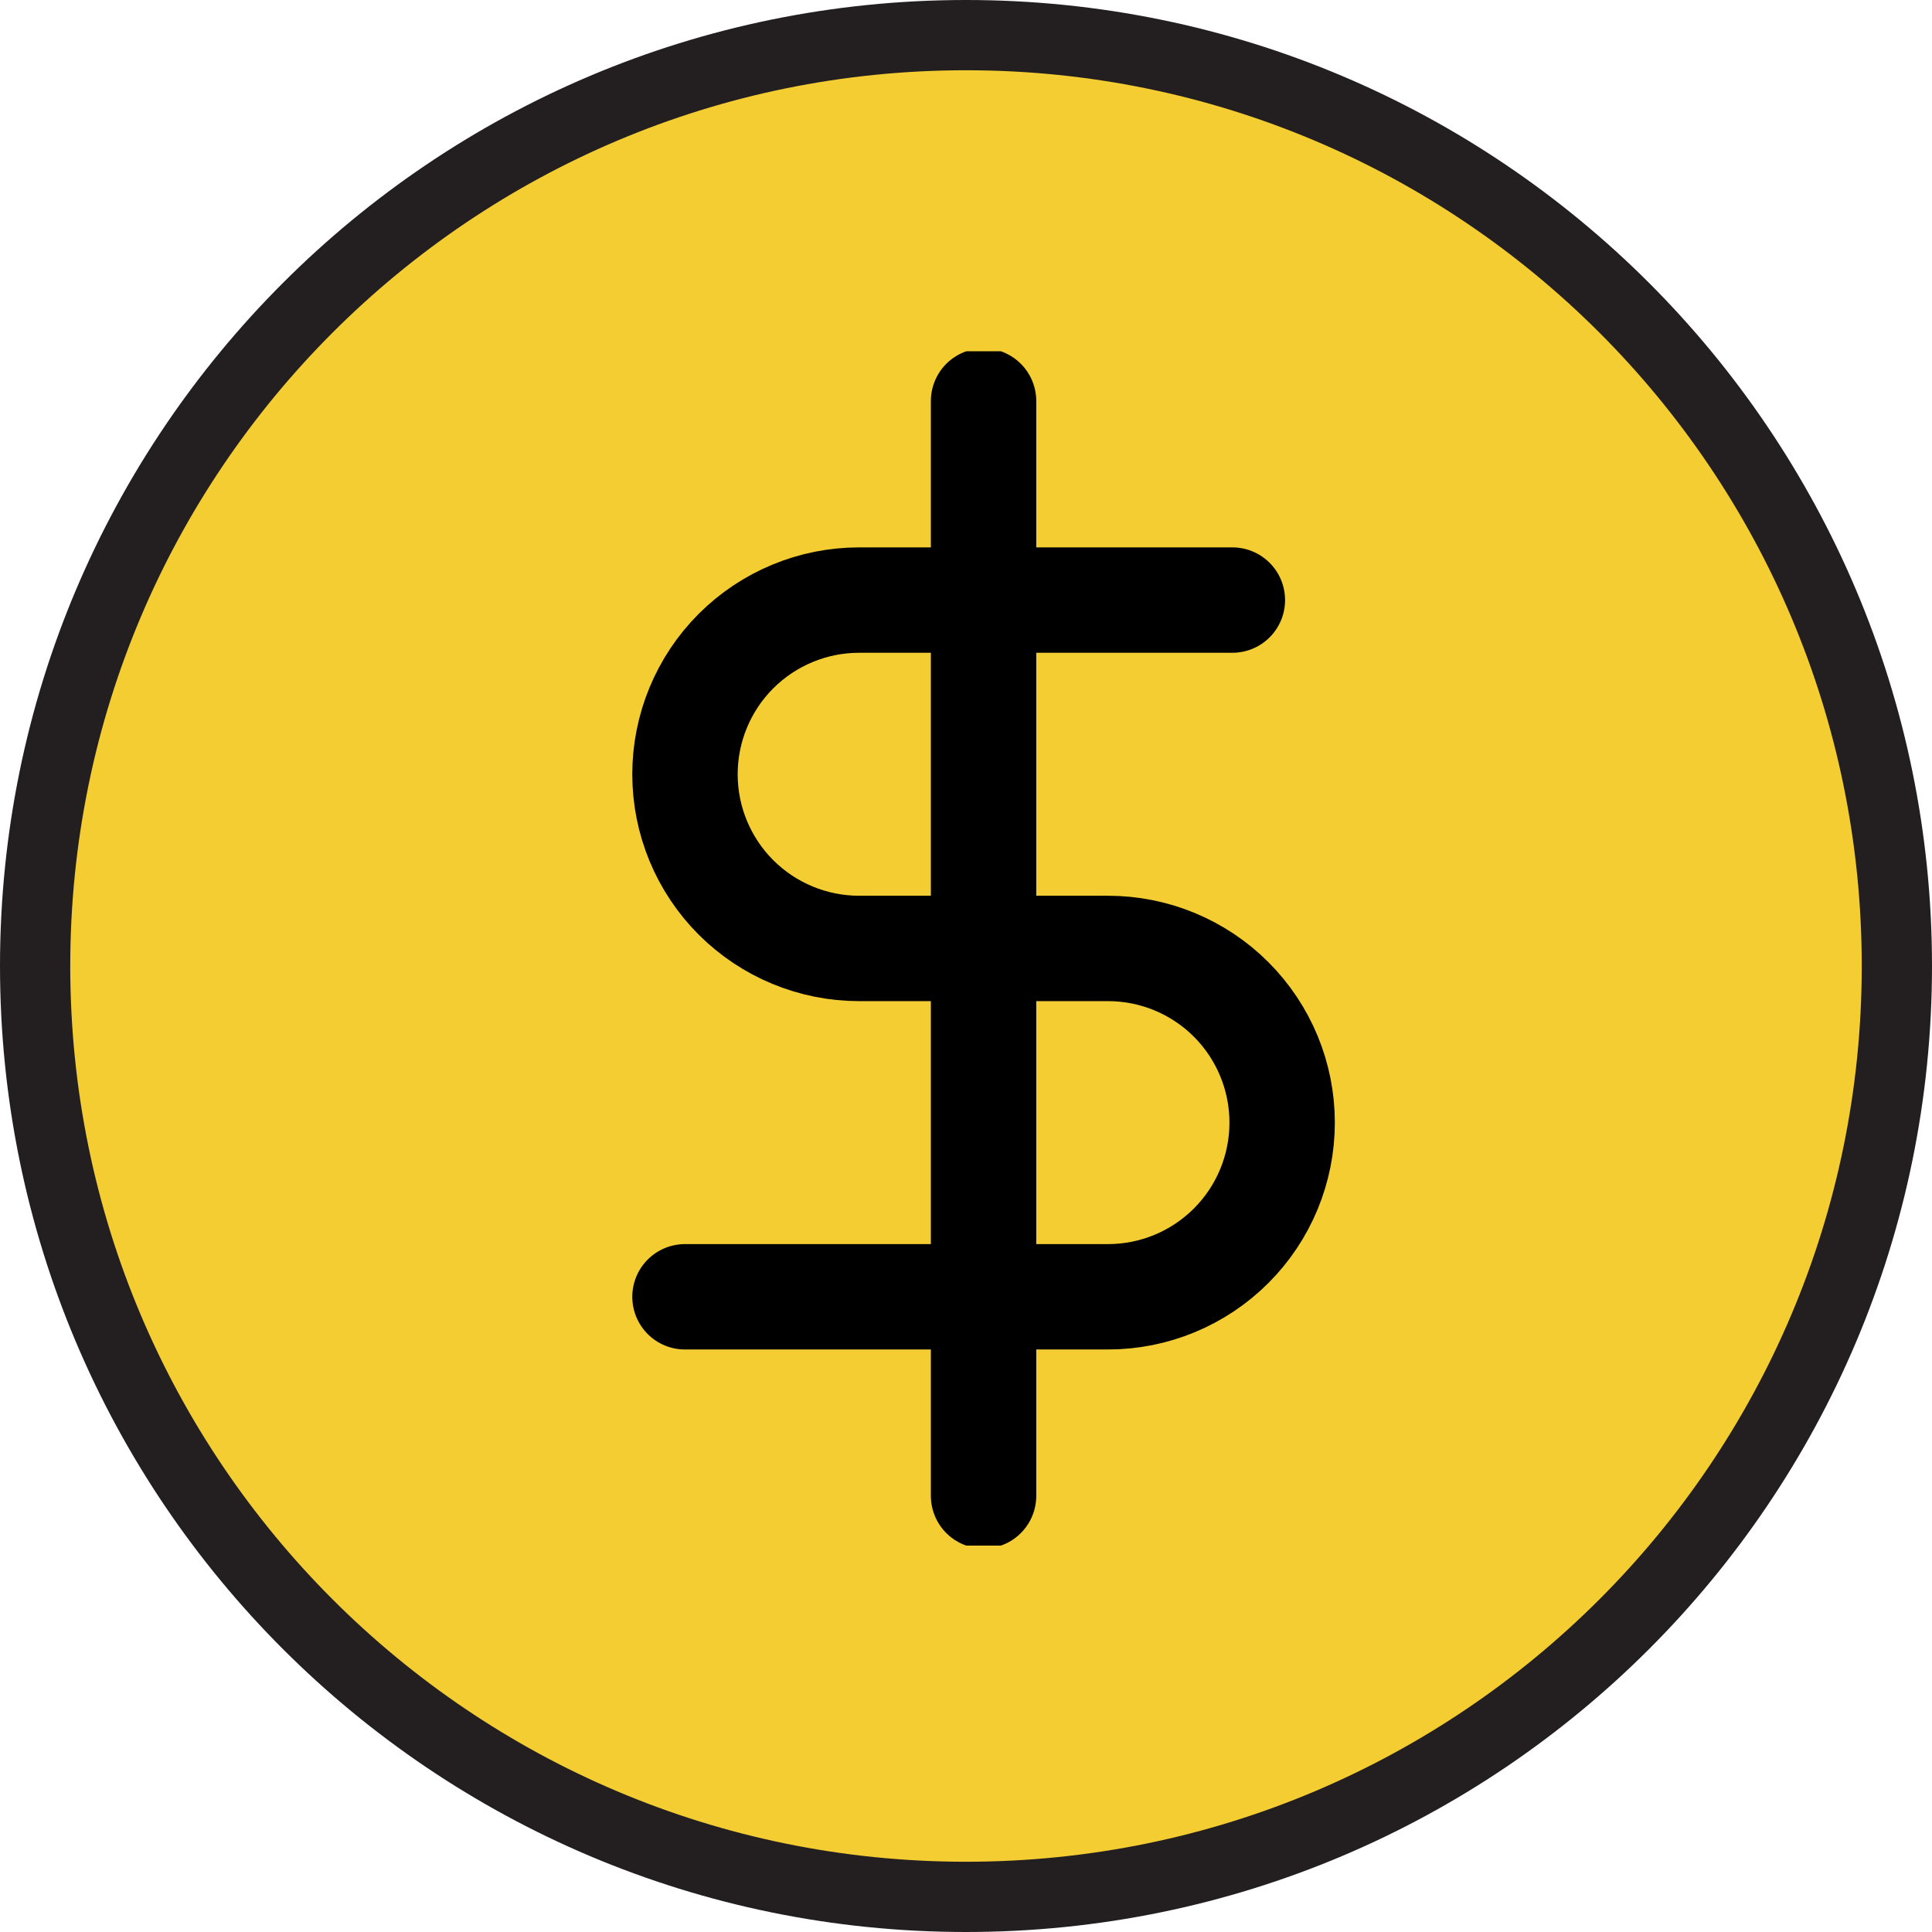 <svg width="55" height="55" viewBox="0 0 55 55" fill="none" xmlns="http://www.w3.org/2000/svg">
<path d="M27.5 54C42.136 54 54 42.136 54 27.5C54 12.864 42.136 1 27.5 1C12.864 1 1 12.864 1 27.5C1 42.136 12.864 54 27.5 54Z" fill="#F3CD32" stroke="#231F20" stroke-width="2" stroke-miterlimit="10"/>
<g clip-path="url(#clip0_690_9217)">
<path d="M28 11.417V42.583" stroke="black" stroke-width="3" stroke-linecap="round" stroke-linejoin="round"/>
<path d="M35.083 17.083H24.458C23.143 17.083 21.882 17.606 20.952 18.535C20.022 19.465 19.5 20.727 19.5 22.042C19.5 23.357 20.022 24.618 20.952 25.548C21.882 26.477 23.143 27 24.458 27H31.542C32.857 27 34.118 27.522 35.048 28.452C35.978 29.382 36.5 30.643 36.5 31.958C36.5 33.273 35.978 34.535 35.048 35.464C34.118 36.394 32.857 36.917 31.542 36.917H19.5" stroke="black" stroke-width="3" stroke-linecap="round" stroke-linejoin="round"/>
</g>
<defs>
<clipPath id="clip0_690_9217">
<rect width="34" height="34" fill="white" transform="translate(11 10)"/>
</clipPath>
</defs>
</svg>

